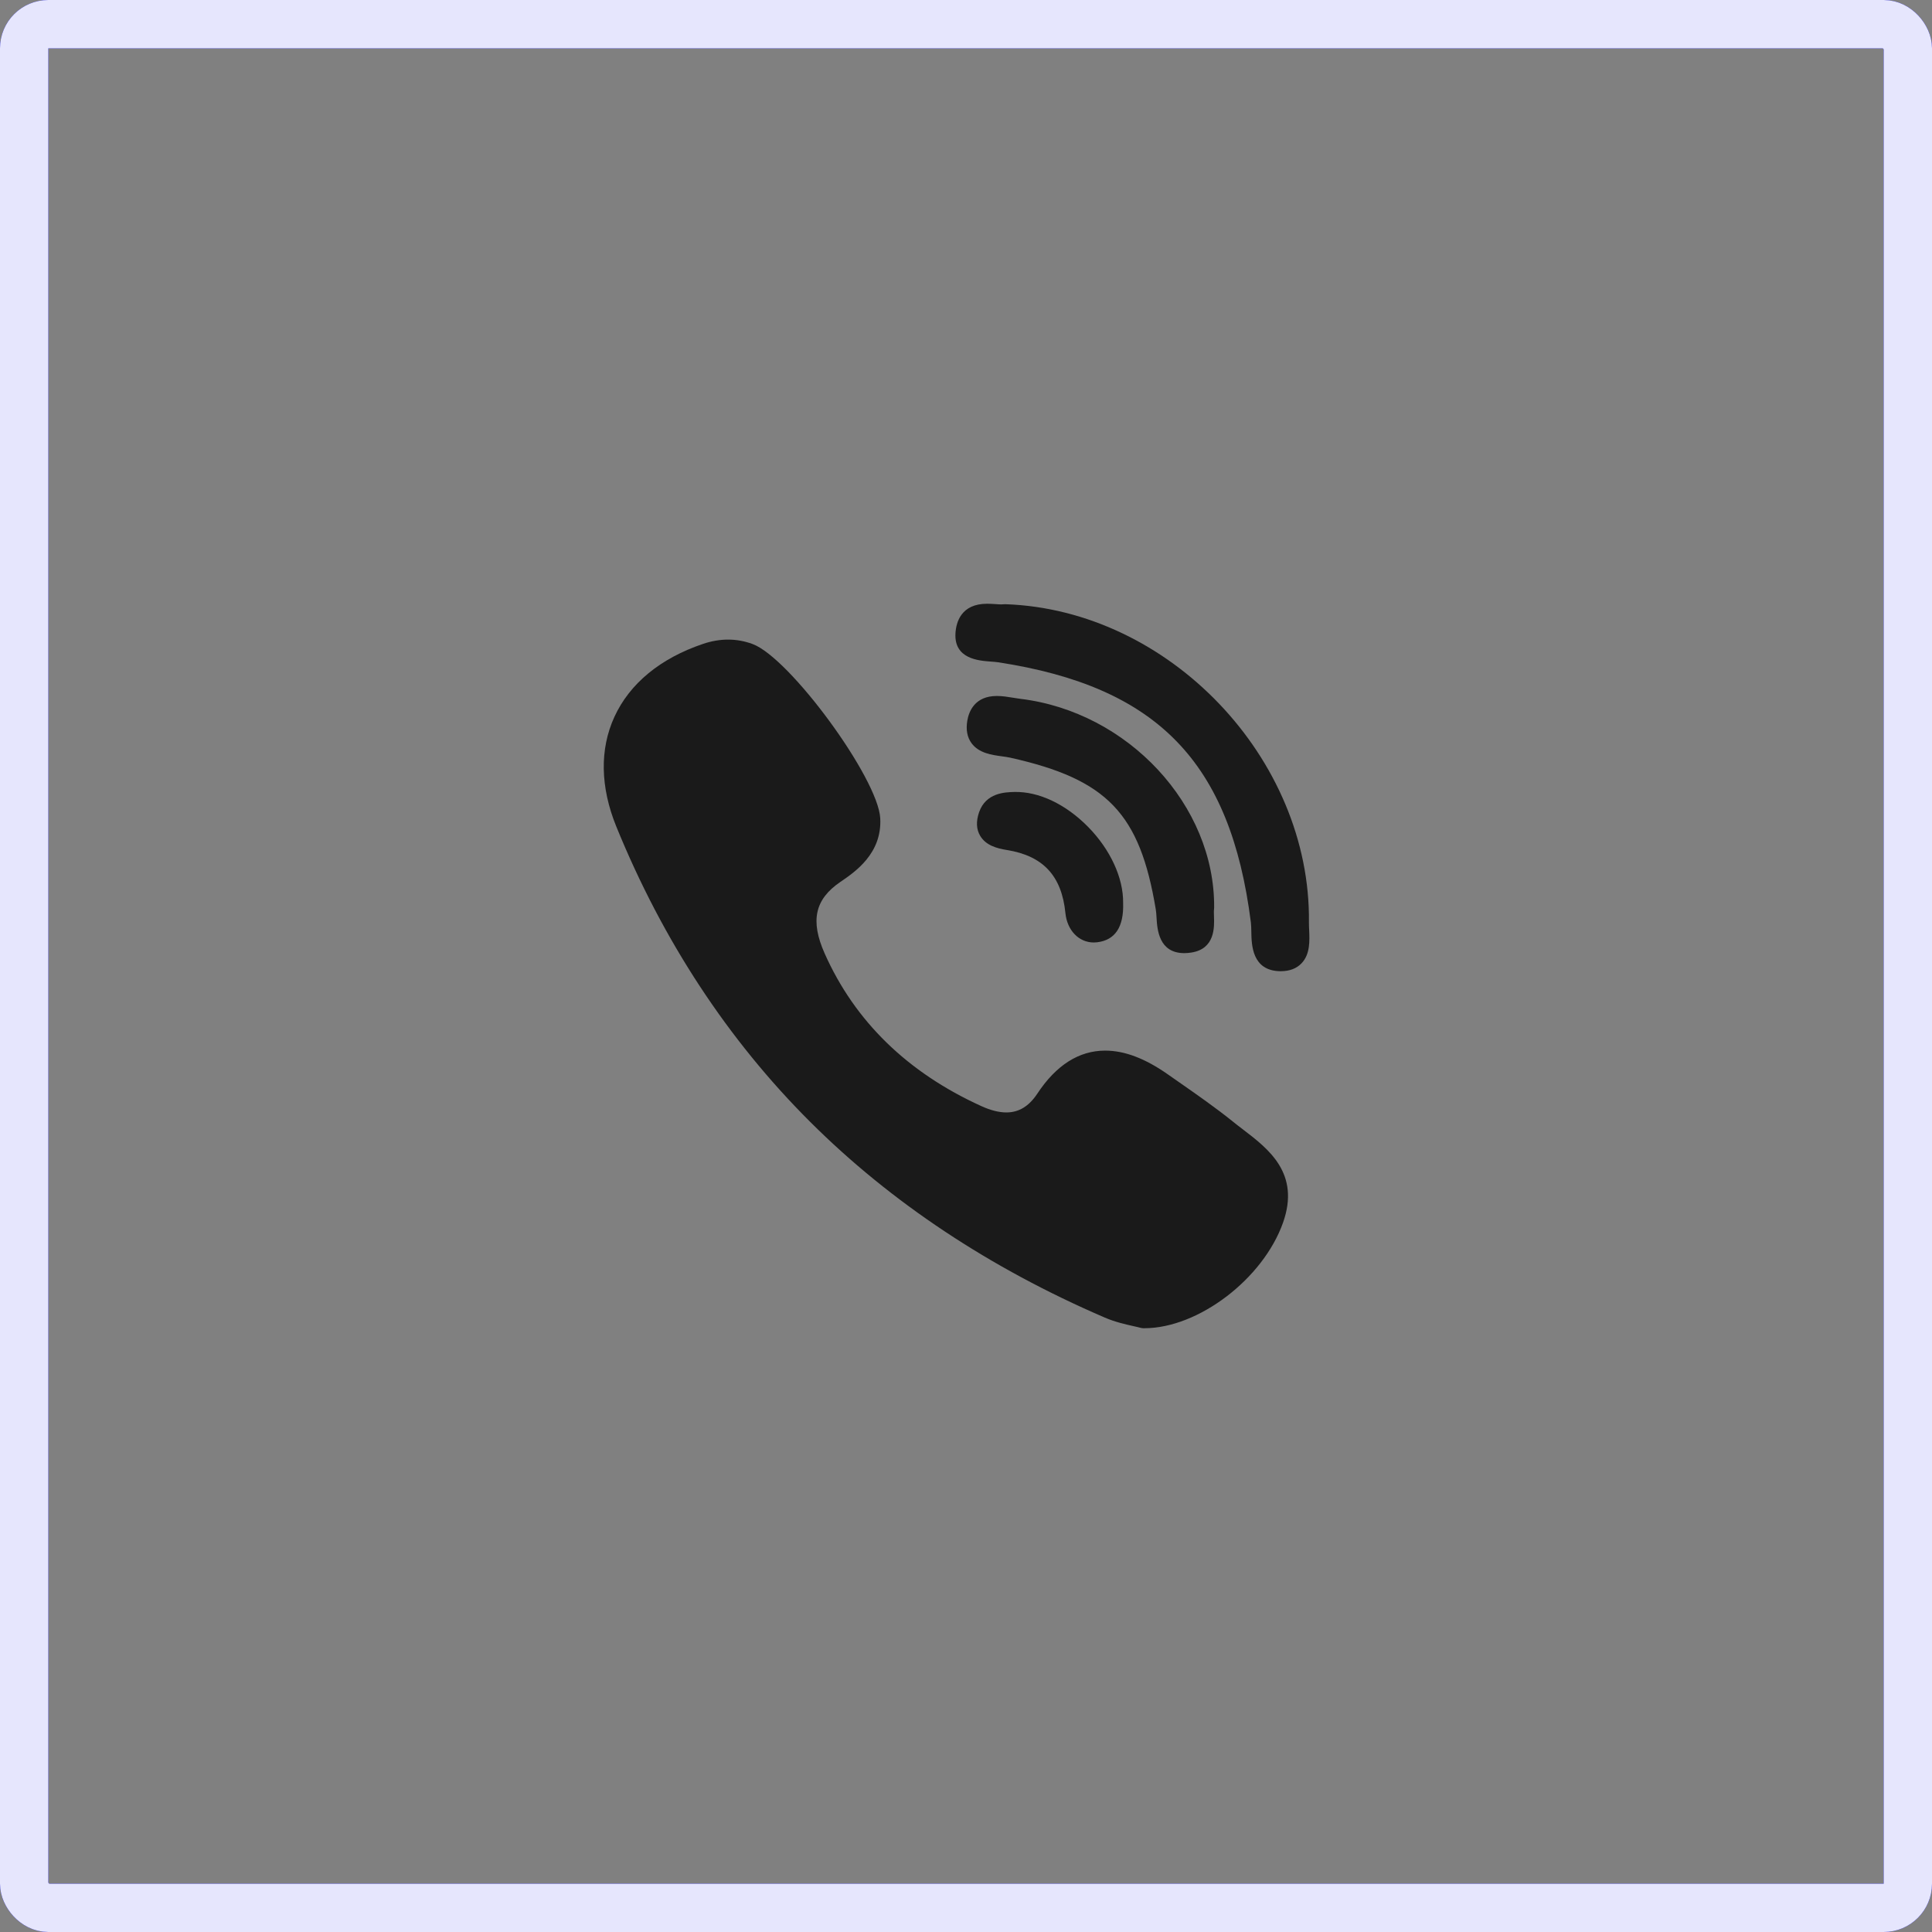 <svg xmlns="http://www.w3.org/2000/svg" width="64" height="64" viewBox="0 0 64 64" fill="none"><rect x="0" y="0" width="64" height="64" fill="#808080" stroke="none"/><rect x="0.8" y="0.8" width="62.4" height="62.4" rx="0.8" stroke="#0000EE" stroke-width="1.6"></rect><rect x="0.8" y="0.8" width="62.4" height="62.4" rx="0.8" stroke="white" stroke-opacity="0.9" stroke-width="1.6"></rect><path d="M40.22 30.065C40.249 26.681 37.367 23.578 33.796 23.149C33.725 23.14 33.648 23.128 33.566 23.114C33.389 23.085 33.206 23.055 33.022 23.055C32.29 23.055 32.094 23.569 32.043 23.876C31.993 24.174 32.04 24.424 32.184 24.62C32.427 24.95 32.853 25.009 33.196 25.055C33.296 25.069 33.391 25.082 33.47 25.1C36.679 25.817 37.759 26.945 38.287 30.127C38.3 30.204 38.306 30.3 38.312 30.402C38.335 30.782 38.383 31.574 39.233 31.574H39.233C39.304 31.574 39.38 31.567 39.46 31.555C40.252 31.435 40.227 30.712 40.215 30.364C40.212 30.266 40.208 30.174 40.217 30.112C40.219 30.096 40.22 30.081 40.22 30.065Z" fill="#1A1A1A"></path><path d="M32.814 21.915C32.909 21.922 32.999 21.928 33.074 21.94C38.342 22.75 40.765 25.247 41.437 30.559C41.448 30.649 41.45 30.759 41.452 30.876C41.459 31.291 41.472 32.154 42.399 32.172L42.428 32.172C42.718 32.172 42.95 32.084 43.115 31.911C43.404 31.61 43.383 31.161 43.367 30.801C43.363 30.712 43.359 30.629 43.36 30.556C43.427 25.124 38.727 20.198 33.301 20.015C33.279 20.014 33.257 20.015 33.236 20.018C33.225 20.02 33.205 20.022 33.171 20.022C33.117 20.022 33.051 20.017 32.98 20.012C32.895 20.007 32.798 20 32.7 20C31.836 20 31.672 20.614 31.651 20.98C31.602 21.827 32.421 21.886 32.814 21.915Z" fill="#1A1A1A"></path><path d="M41.177 37.416C41.065 37.331 40.949 37.242 40.841 37.154C40.266 36.691 39.654 36.265 39.062 35.852C38.939 35.766 38.816 35.681 38.694 35.595C37.936 35.062 37.254 34.803 36.61 34.803C35.743 34.803 34.987 35.283 34.363 36.228C34.086 36.647 33.751 36.851 33.337 36.851C33.093 36.851 32.815 36.781 32.512 36.643C30.065 35.533 28.317 33.831 27.318 31.585C26.835 30.499 26.992 29.789 27.842 29.212C28.324 28.884 29.223 28.274 29.159 27.105C29.087 25.779 26.161 21.786 24.927 21.333C24.405 21.141 23.857 21.139 23.294 21.328C21.877 21.805 20.859 22.642 20.352 23.749C19.862 24.819 19.884 26.075 20.416 27.381C21.954 31.158 24.117 34.452 26.844 37.169C29.513 39.83 32.794 42.009 36.596 43.646C36.938 43.794 37.297 43.874 37.56 43.933C37.649 43.953 37.727 43.97 37.783 43.986C37.814 43.994 37.846 43.998 37.878 43.999L37.908 43.999C37.908 43.999 37.908 43.999 37.908 43.999C39.696 43.999 41.842 42.365 42.502 40.502C43.079 38.87 42.025 38.064 41.177 37.416Z" fill="#1A1A1A"></path><path d="M33.6 26.235C33.294 26.243 32.657 26.259 32.433 26.908C32.329 27.211 32.341 27.474 32.471 27.69C32.66 28.007 33.024 28.104 33.355 28.158C34.554 28.35 35.17 29.014 35.293 30.245C35.35 30.819 35.737 31.221 36.233 31.221C36.27 31.221 36.307 31.218 36.345 31.214C36.942 31.143 37.231 30.704 37.205 29.91C37.215 29.081 36.781 28.14 36.044 27.391C35.303 26.639 34.411 26.215 33.6 26.235Z" fill="#1A1A1A"></path></svg>
